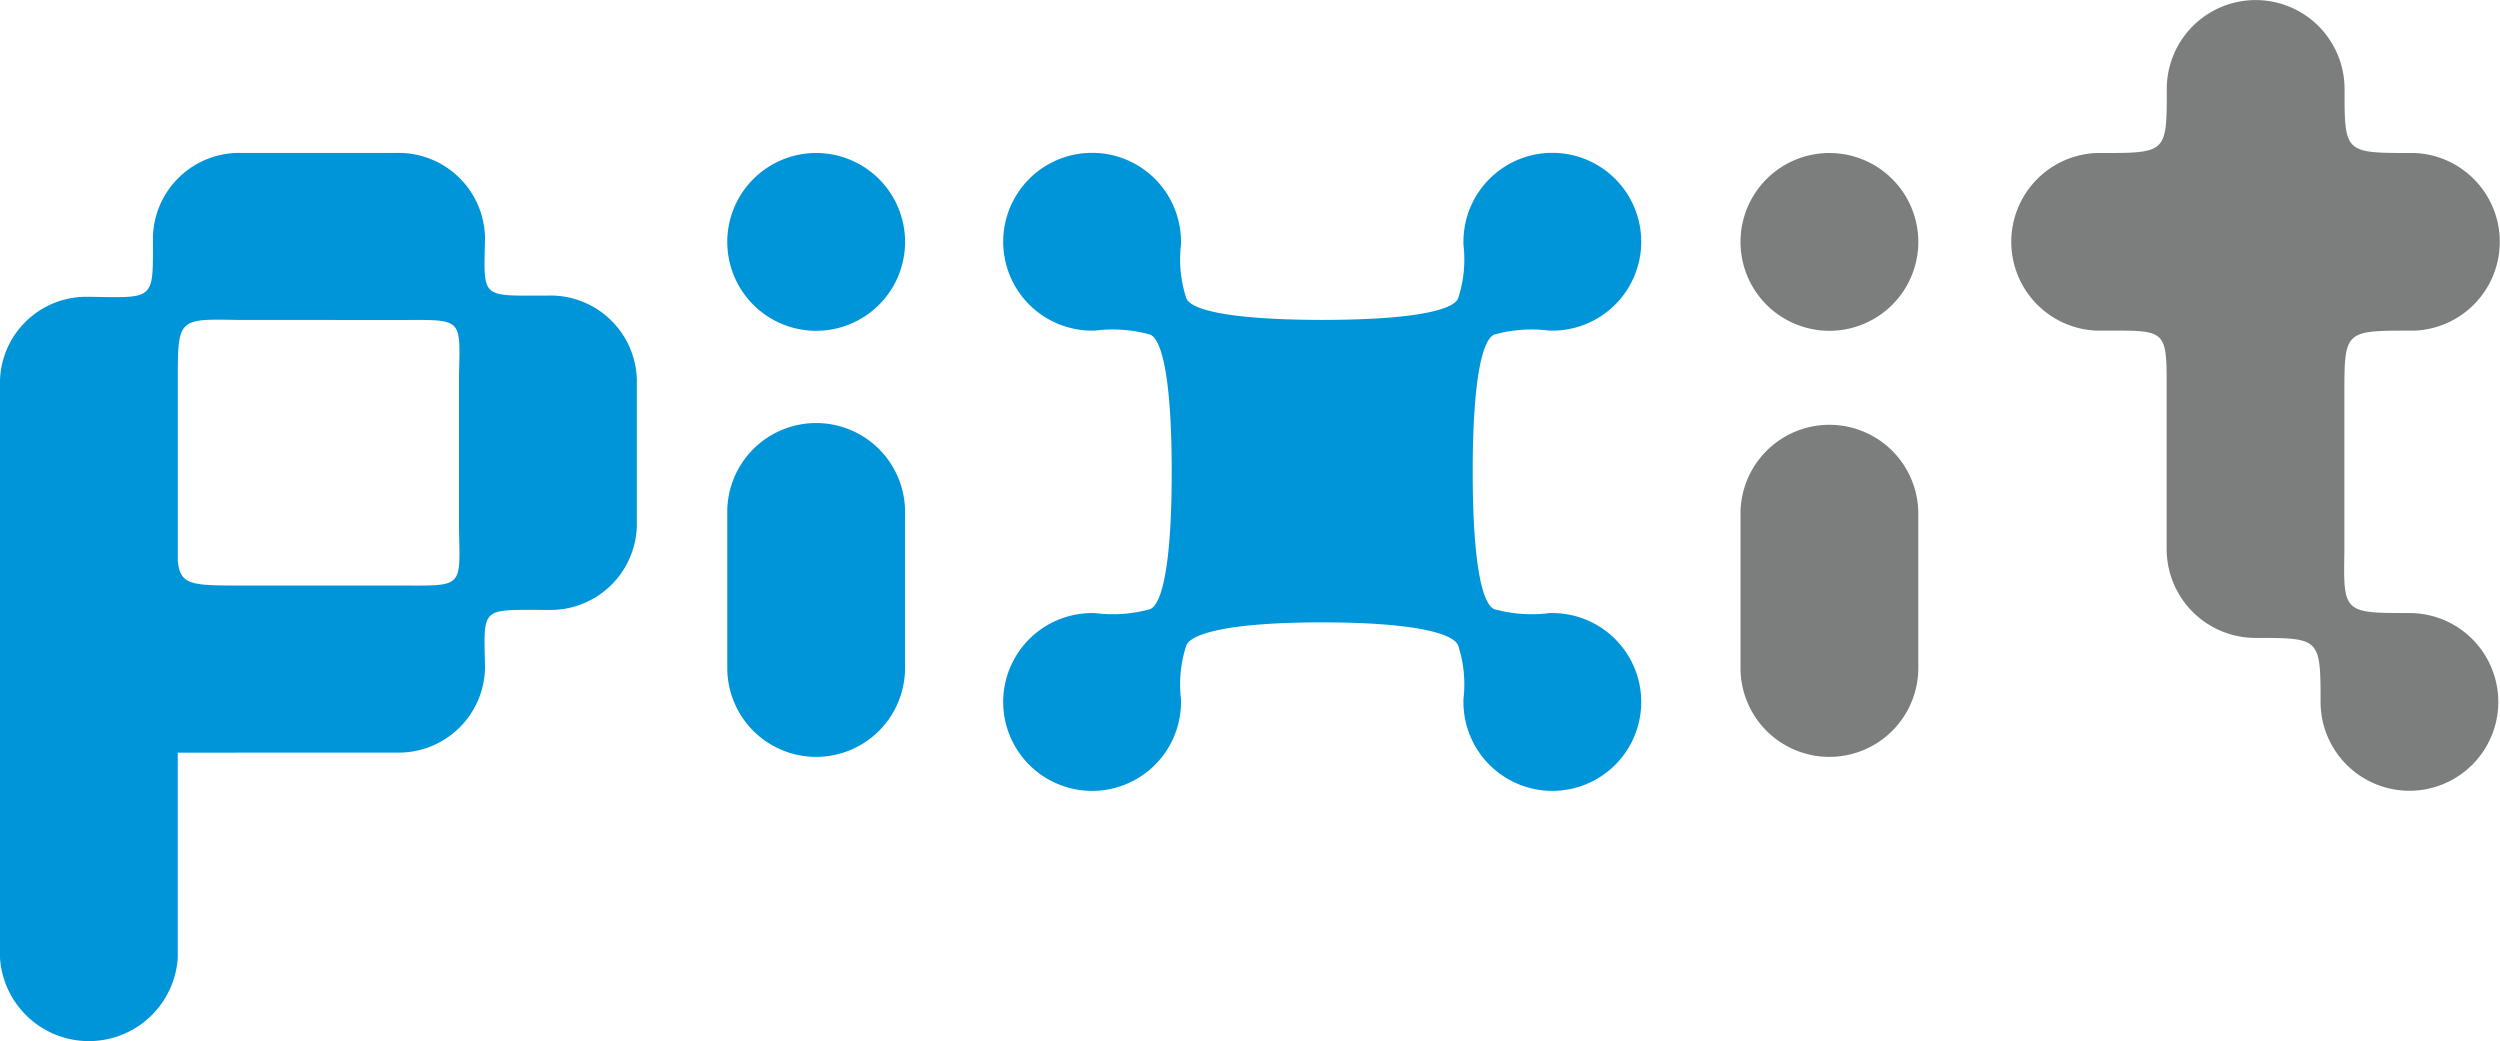 <svg id="Group_12370" data-name="Group 12370" xmlns="http://www.w3.org/2000/svg" width="72.022" height="30" viewBox="0 0 72.022 30">
  <g id="Group_10971" data-name="Group 10971" transform="translate(0 0)">
    <g id="Group_10970" data-name="Group 10970">
      <g id="Group_10969" data-name="Group 10969">
        <g id="Group_10968" data-name="Group 10968">
          <path id="Path_232379" data-name="Path 232379" d="M394.036,383.759a2.488,2.488,0,0,0,2.561-2.407c0-.029,0-.058,0-.086-.036-1.735-.127-1.617,1.813-1.617a2.488,2.488,0,0,0,2.561-2.407V373a2.488,2.488,0,0,0-2.561-2.407c-1.94,0-1.849.119-1.813-1.616,0-.029,0-.058,0-.086a2.488,2.488,0,0,0-2.561-2.407h-4.444a2.488,2.488,0,0,0-2.561,2.407c0,1.823.093,1.771-1.754,1.738l-.091,0a2.488,2.488,0,0,0-2.561,2.407v16.637a2.566,2.566,0,0,0,5.121,0v-5.912Zm0-12.462c1.945,0,1.848-.119,1.812,1.63V373h0v4.244h0v.073c.036,1.749.133,1.629-1.812,1.629h-4.441c-1.453,0-1.787,0-1.848-.726v-5.185c0-1.772,0-1.773,1.693-1.741.051,0,.1,0,.152,0h.091v0h0v0Z" transform="translate(-382.625 -362.078)" fill="#0094d9" fill-rule="evenodd"/>
          <path id="Path_232380" data-name="Path 232380" d="M722.449,510.038a2.561,2.561,0,0,0,2.561-2.561v-4.445a2.561,2.561,0,1,0-5.121,0v4.445A2.561,2.561,0,0,0,722.449,510.038Z" transform="translate(-698.937 -488.233)" fill="#0094d9" fill-rule="evenodd"/>
          <path id="Path_232381" data-name="Path 232381" d="M722.445,371.639a2.561,2.561,0,1,0-2.561-2.561A2.561,2.561,0,0,0,722.445,371.639Z" transform="translate(-698.932 -362.109)" fill="#0094d9" fill-rule="evenodd"/>
          <path id="Path_232382" data-name="Path 232382" d="M856.761,384.894a2.561,2.561,0,0,0,2.561-2.561c0-.027,0-.054,0-.082a3.6,3.6,0,0,1,.155-1.552c.145-.344,1.265-.661,3.914-.66s3.769.317,3.914.66a3.608,3.608,0,0,1,.154,1.556c0,.025,0,.051,0,.077a2.561,2.561,0,1,0,2.561-2.561l-.082,0a4,4,0,0,1-1.592-.114c-.338-.143-.611-1.269-.62-3.831v-.246c.008-2.562.281-3.688.62-3.832a4.025,4.025,0,0,1,1.592-.114h.082a2.561,2.561,0,1,0-2.561-2.561c0,.026,0,.052,0,.077a3.61,3.61,0,0,1-.154,1.556c-.144.34-1.283.614-3.874.619h-.081c-2.591-.006-3.729-.28-3.873-.619a3.6,3.6,0,0,1-.155-1.551c0-.027,0-.055,0-.082a2.561,2.561,0,1,0-2.561,2.561h.082a4.025,4.025,0,0,1,1.592.114c.344.146.62,1.306.62,3.955s-.276,3.809-.62,3.954a4,4,0,0,1-1.592.114l-.082,0a2.561,2.561,0,0,0,0,5.122Zm6.628-13.523h0Z" transform="translate(-825.299 -362.109)" fill="#0094d9" fill-rule="evenodd"/>
          <path id="Path_232383" data-name="Path 232383" d="M1192.306,510.038a2.562,2.562,0,0,0,2.561-2.561v-4.445a2.561,2.561,0,0,0-5.122,0v4.445A2.561,2.561,0,0,0,1192.306,510.038Z" transform="translate(-1139.603 -488.233)" fill="#7c7d7d" fill-rule="evenodd"/>
          <path id="Path_232384" data-name="Path 232384" d="M1334.793,303.91h0l-.1,0c-1.863,0-1.921,0-1.923-1.677v-.168a2.561,2.561,0,1,0-5.122,0v.168c0,1.679-.061,1.679-1.924,1.677l-.1,0h-.008a2.561,2.561,0,0,0,0,5.117v0h.772c1.172.008,1.253.128,1.257,1.407v4.885a2.561,2.561,0,0,0,2.561,2.561c1.853,0,1.873,0,1.873,1.844h0a2.56,2.56,0,1,0,2.56-2.561c-1.884,0-1.907,0-1.874-1.762,0-.027,0-.055,0-.082v-4.448c0-1.787,0-1.843,1.748-1.844h.281v0a2.561,2.561,0,0,0,0-5.117Z" transform="translate(-1265.226 -299.502)" fill="#7c7d7d" fill-rule="evenodd"/>
          <path id="Path_232385" data-name="Path 232385" d="M1192.306,371.639a2.561,2.561,0,1,0-2.561-2.561A2.561,2.561,0,0,0,1192.306,371.639Z" transform="translate(-1139.603 -362.109)" fill="#7c7d7d" fill-rule="evenodd"/>
        </g>
      </g>
    </g>
  </g>
</svg>
